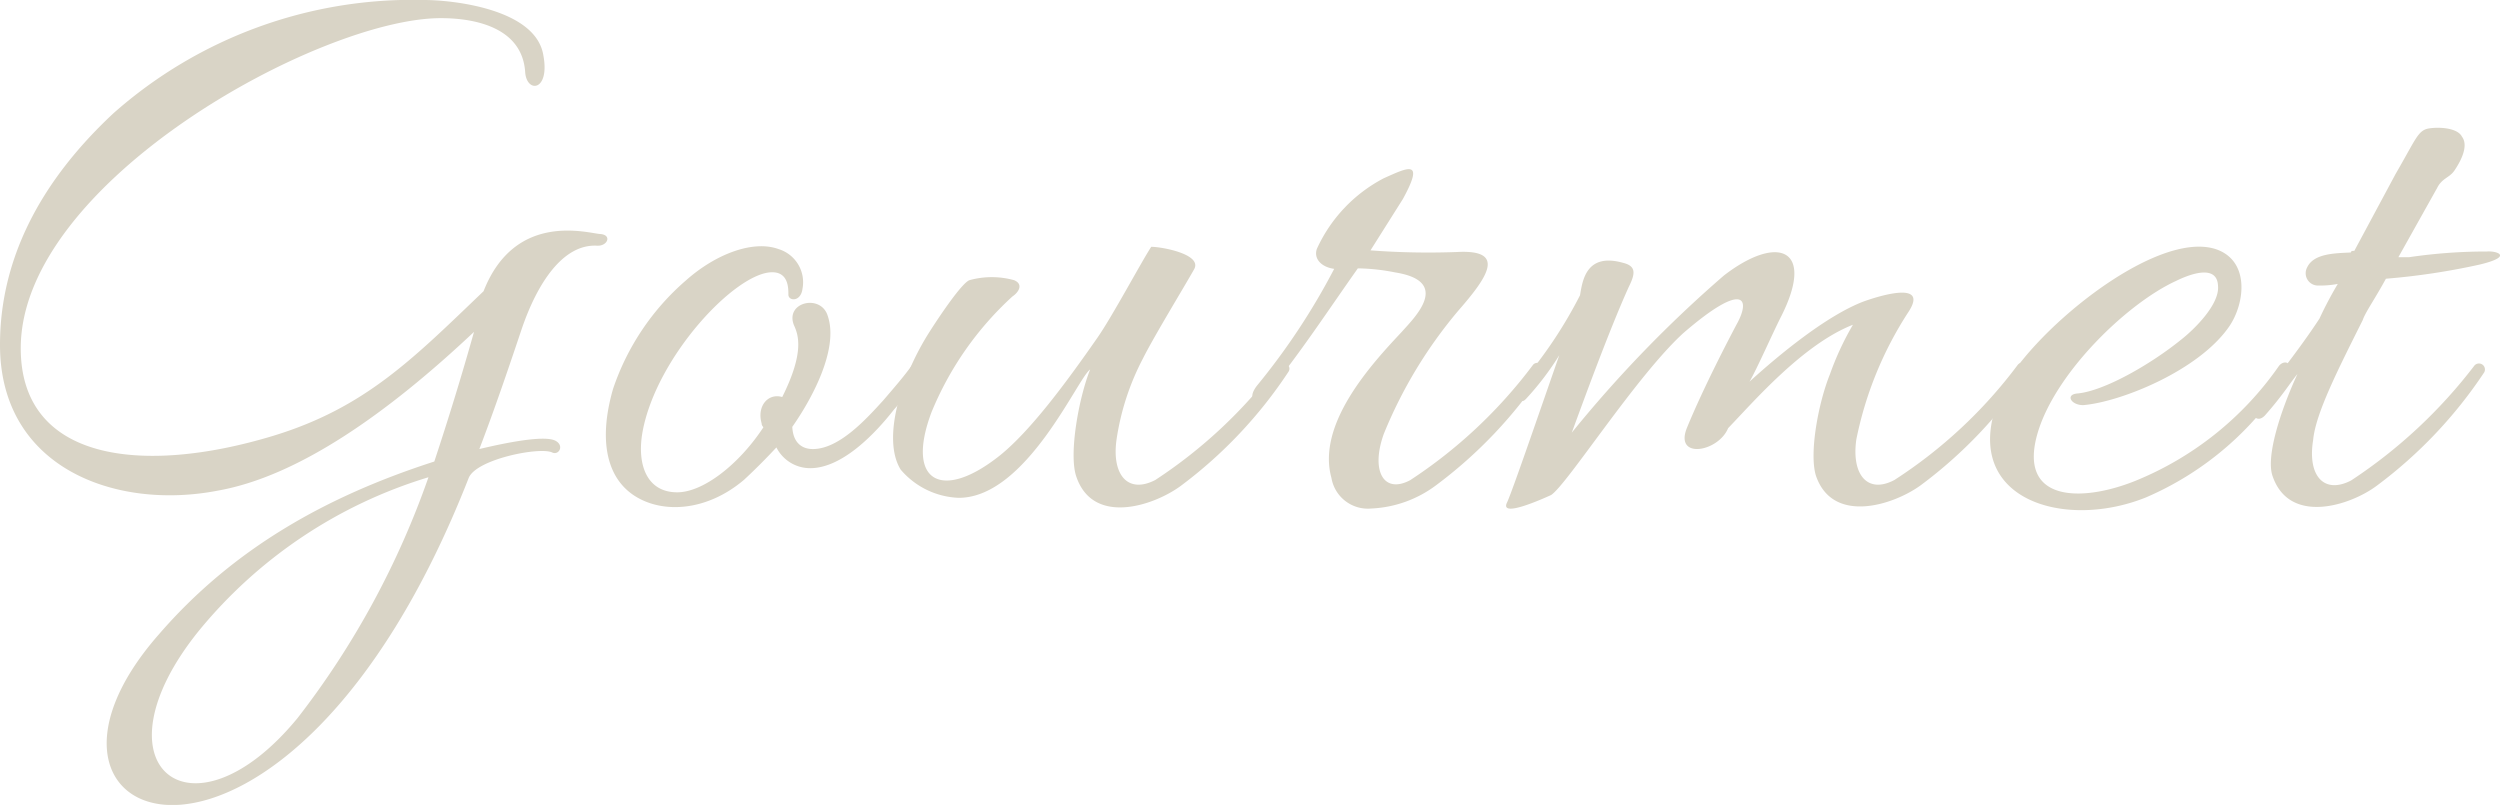 <svg xmlns="http://www.w3.org/2000/svg" viewBox="0 0 154.27 49.67"><defs><style>.cls-1{fill:#d9d4c6;}</style></defs><g id="Layer_2" data-name="Layer 2"><g id="main"><path class="cls-1" d="M26.8,28.48c.86-2.6,1.68-5.26,2.45-8-5.36,5.05-10.88,8.93-15.83,9.8C7.15,31.49,0,28.89,0,21.28c0-5.2,2.4-10,7-14.29A27.84,27.84,0,0,1,26.18,0c1.64,0,6.89.51,7.35,3.42.41,2.19-1,2.35-1.12,1.07-.15-2.7-2.91-3.37-5.21-3.37-7.45,0-25.92,10.11-25.92,20.37,0,6.94,7.45,7.86,15.56,5.41,5.72-1.74,8.68-4.8,13-8.93,1.94-4.95,6.43-3.58,7.19-3.53s.46.77-.2.72c-2.09-.1-3.67,2.3-4.64,5.15-.82,2.45-1.69,5-2.61,7.4,2.35-.56,4.14-.81,4.7-.51s.2.92-.21.72c-.76-.36-4.69.41-5.15,1.58C17.66,58.19-.92,51.35,9.8,39.15,14.39,33.84,20.16,30.62,26.8,28.48ZM12.3,38.89c-6.79,8.37-.51,13.43,6.07,5.41a52.44,52.44,0,0,0,8.07-14.85A29.27,29.27,0,0,0,12.3,38.89Z"/><path class="cls-1" d="M47,26.13c-.31-1.07.4-1.89,1.27-1.63,1.38-2.76,1-3.83.72-4.44-.56-1.43,1.68-1.94,2.09-.56.71,2.09-1.07,5.25-2.19,6.84.05,1,.61,1.37,1.27,1.37,1.63,0,3.32-1.88,4.34-3,.61-.71,1.28-1.48,1.79-2.19a.37.37,0,0,1,.61.41,15.15,15.15,0,0,1-1.74,2.35C54.06,26.69,52,28.89,50,28.89a2.33,2.33,0,0,1-2.09-1.28c-.67.72-1.33,1.38-2,2-2.29,1.94-5,2.1-6.73,1S36.91,27.2,37.83,24a15.3,15.3,0,0,1,4.49-6.69c1.89-1.68,4.19-2.5,5.72-1.94a2.14,2.14,0,0,1,1.48,2.45c-.1.82-.87.77-.87.36s0-1.38-1-1.38c-2.25,0-7.15,5.21-8,9.85-.36,2,.25,3.73,2.14,3.73,1.58,0,3.78-1.68,5.31-4C47.12,26.34,47,26.29,47,26.13Z"/><path class="cls-1" d="M72.84,30c-1.69,1.23-5.41,2.45-6.43-.61-.46-1.38.15-4.8.86-6.59-.76.51-3.93,7.92-8.11,7.92a4.94,4.94,0,0,1-3.58-1.74c-1.17-1.89,0-5.72,1.79-8.52.72-1.13,2-3,2.45-3.17a5.16,5.16,0,0,1,2.76,0c.61.26.25.77-.1,1a19.88,19.88,0,0,0-5,7.15c-1.63,4.34.67,5.51,4.24,2.65,1.89-1.53,4.08-4.49,6-7.25.92-1.32,2.66-4.59,3.32-5.61.66,0,3.16.46,2.65,1.38s-2.5,4.18-3.16,5.51a15.69,15.69,0,0,0-1.63,5c-.31,2.2.71,3.37,2.39,2.5a29.91,29.91,0,0,0,7.56-7.09c.25-.36.92,0,.66.41A28,28,0,0,1,72.84,30Z"/><path class="cls-1" d="M77.58,23.78a41.62,41.62,0,0,0,4.75-7.19c-.77-.1-1.28-.61-1.07-1.23A9.22,9.22,0,0,1,85.39,11c1.48-.66,2.55-1.22,1.18,1.28l-2,3.17a47.54,47.54,0,0,0,5.36.1c3.07-.16,1.84,1.58.06,3.62a28.25,28.25,0,0,0-4.6,7.61c-.82,2.29,0,3.72,1.63,2.85a29.91,29.91,0,0,0,7.56-7.09c.25-.36.92,0,.66.41a28,28,0,0,1-6.63,7,7.19,7.19,0,0,1-4,1.43,2.28,2.28,0,0,1-2.45-1.89c-.92-3.32,2.45-7,4.33-9,.77-.87,3.12-3.12-.4-3.68a12.53,12.53,0,0,0-2.3-.25c-1.84,2.6-3.57,5.26-5.62,7.76C77.68,25,76.82,24.75,77.58,23.78Z"/><path class="cls-1" d="M94.18,24.6c-.51.56-.51-.61-.05-1.27a27.57,27.57,0,0,0,3.37-5.11c.15-.87.36-2.65,2.66-2,.81.2.76.66.35,1.48-1.27,2.81-2.91,7.35-3.52,9A76.2,76.2,0,0,1,106.38,17c3.32-2.56,5.67-1.69,3.52,2.55-.51,1-1.48,3.21-1.94,4,1.79-1.63,4.75-4.08,7.05-4.95.56-.2,4.13-1.43,2.75.66a22.54,22.54,0,0,0-3.21,7.86c-.31,2.2.71,3.37,2.35,2.5a29.32,29.32,0,0,0,7.6-7.09c.26-.36.92,0,.67.41a28.05,28.05,0,0,1-6.64,7c-1.68,1.23-5.46,2.45-6.48-.61-.41-1.38.15-4.44.87-6.23a17.89,17.89,0,0,1,1.42-3.06c-3.11,1.22-6.17,4.8-7.7,6.38-.61,1.48-3.32,1.94-2.55,0,1-2.45,2.6-5.51,3.06-6.38.92-1.63.46-2.71-3.27.51-2.91,2.65-7.2,9.39-8.17,10C95.2,30.78,92.5,32,93,31c.31-.66,1.94-5.41,3.22-9.08A17.63,17.63,0,0,1,94.18,24.6Z"/><path class="cls-1" d="M128.55,25c-.76,0-1.12-.66-.35-.72,1.63-.15,4.49-1.78,6.38-3.31.86-.67,2.39-2.2,2.29-3.32-.05-1.43-1.89-.66-2.6-.31-3,1.38-7.4,5.62-8.52,9.34-1.28,4.29,2.65,4.34,6,3a19.93,19.93,0,0,0,8.88-7.1c.2-.25.46-.25.56-.15.26.1.26.35.05.61a19.2,19.2,0,0,1-8.83,7.66c-5.21,2.09-11.74,0-8.93-6.44,1.53-3.47,9.44-10.15,13.27-8.88,2.09.72,1.79,3.32.82,4.75C135.7,22.87,130.85,24.81,128.55,25Z"/><path class="cls-1" d="M153,16.33a43,43,0,0,1-5.77.87c-.67,1.23-1.28,2.09-1.43,2.55-1.53,3.06-2.91,5.77-3.06,7.4-.36,2.2.66,3.37,2.34,2.5a31,31,0,0,0,7.61-7.09.37.37,0,0,1,.61.41,28,28,0,0,1-6.63,7c-1.64,1.23-5.41,2.45-6.44-.61-.4-1.18.46-3.93,1.54-6.28-.46.56-.92,1.33-2,2.55-.52.56-1-.1-.57-.71,1.79-2.2,3.17-4.09,3.93-5.26a23.52,23.52,0,0,1,1.13-2.14,5.81,5.81,0,0,1-1.18.1.76.76,0,0,1-.71-1.12c.41-.87,1.73-.87,2.7-.92,0-.1.11-.1.21-.1l2.55-4.75c1.28-2.2,1.38-2.71,2.09-2.81s1.74,0,2,.51c.46.61-.15,1.63-.46,2.09s-.76.46-1.07,1.08L148,15.87l.67,0a32.58,32.58,0,0,1,4.79-.35C154.07,15.47,155.14,15.82,153,16.33Z"/></g></g></svg>